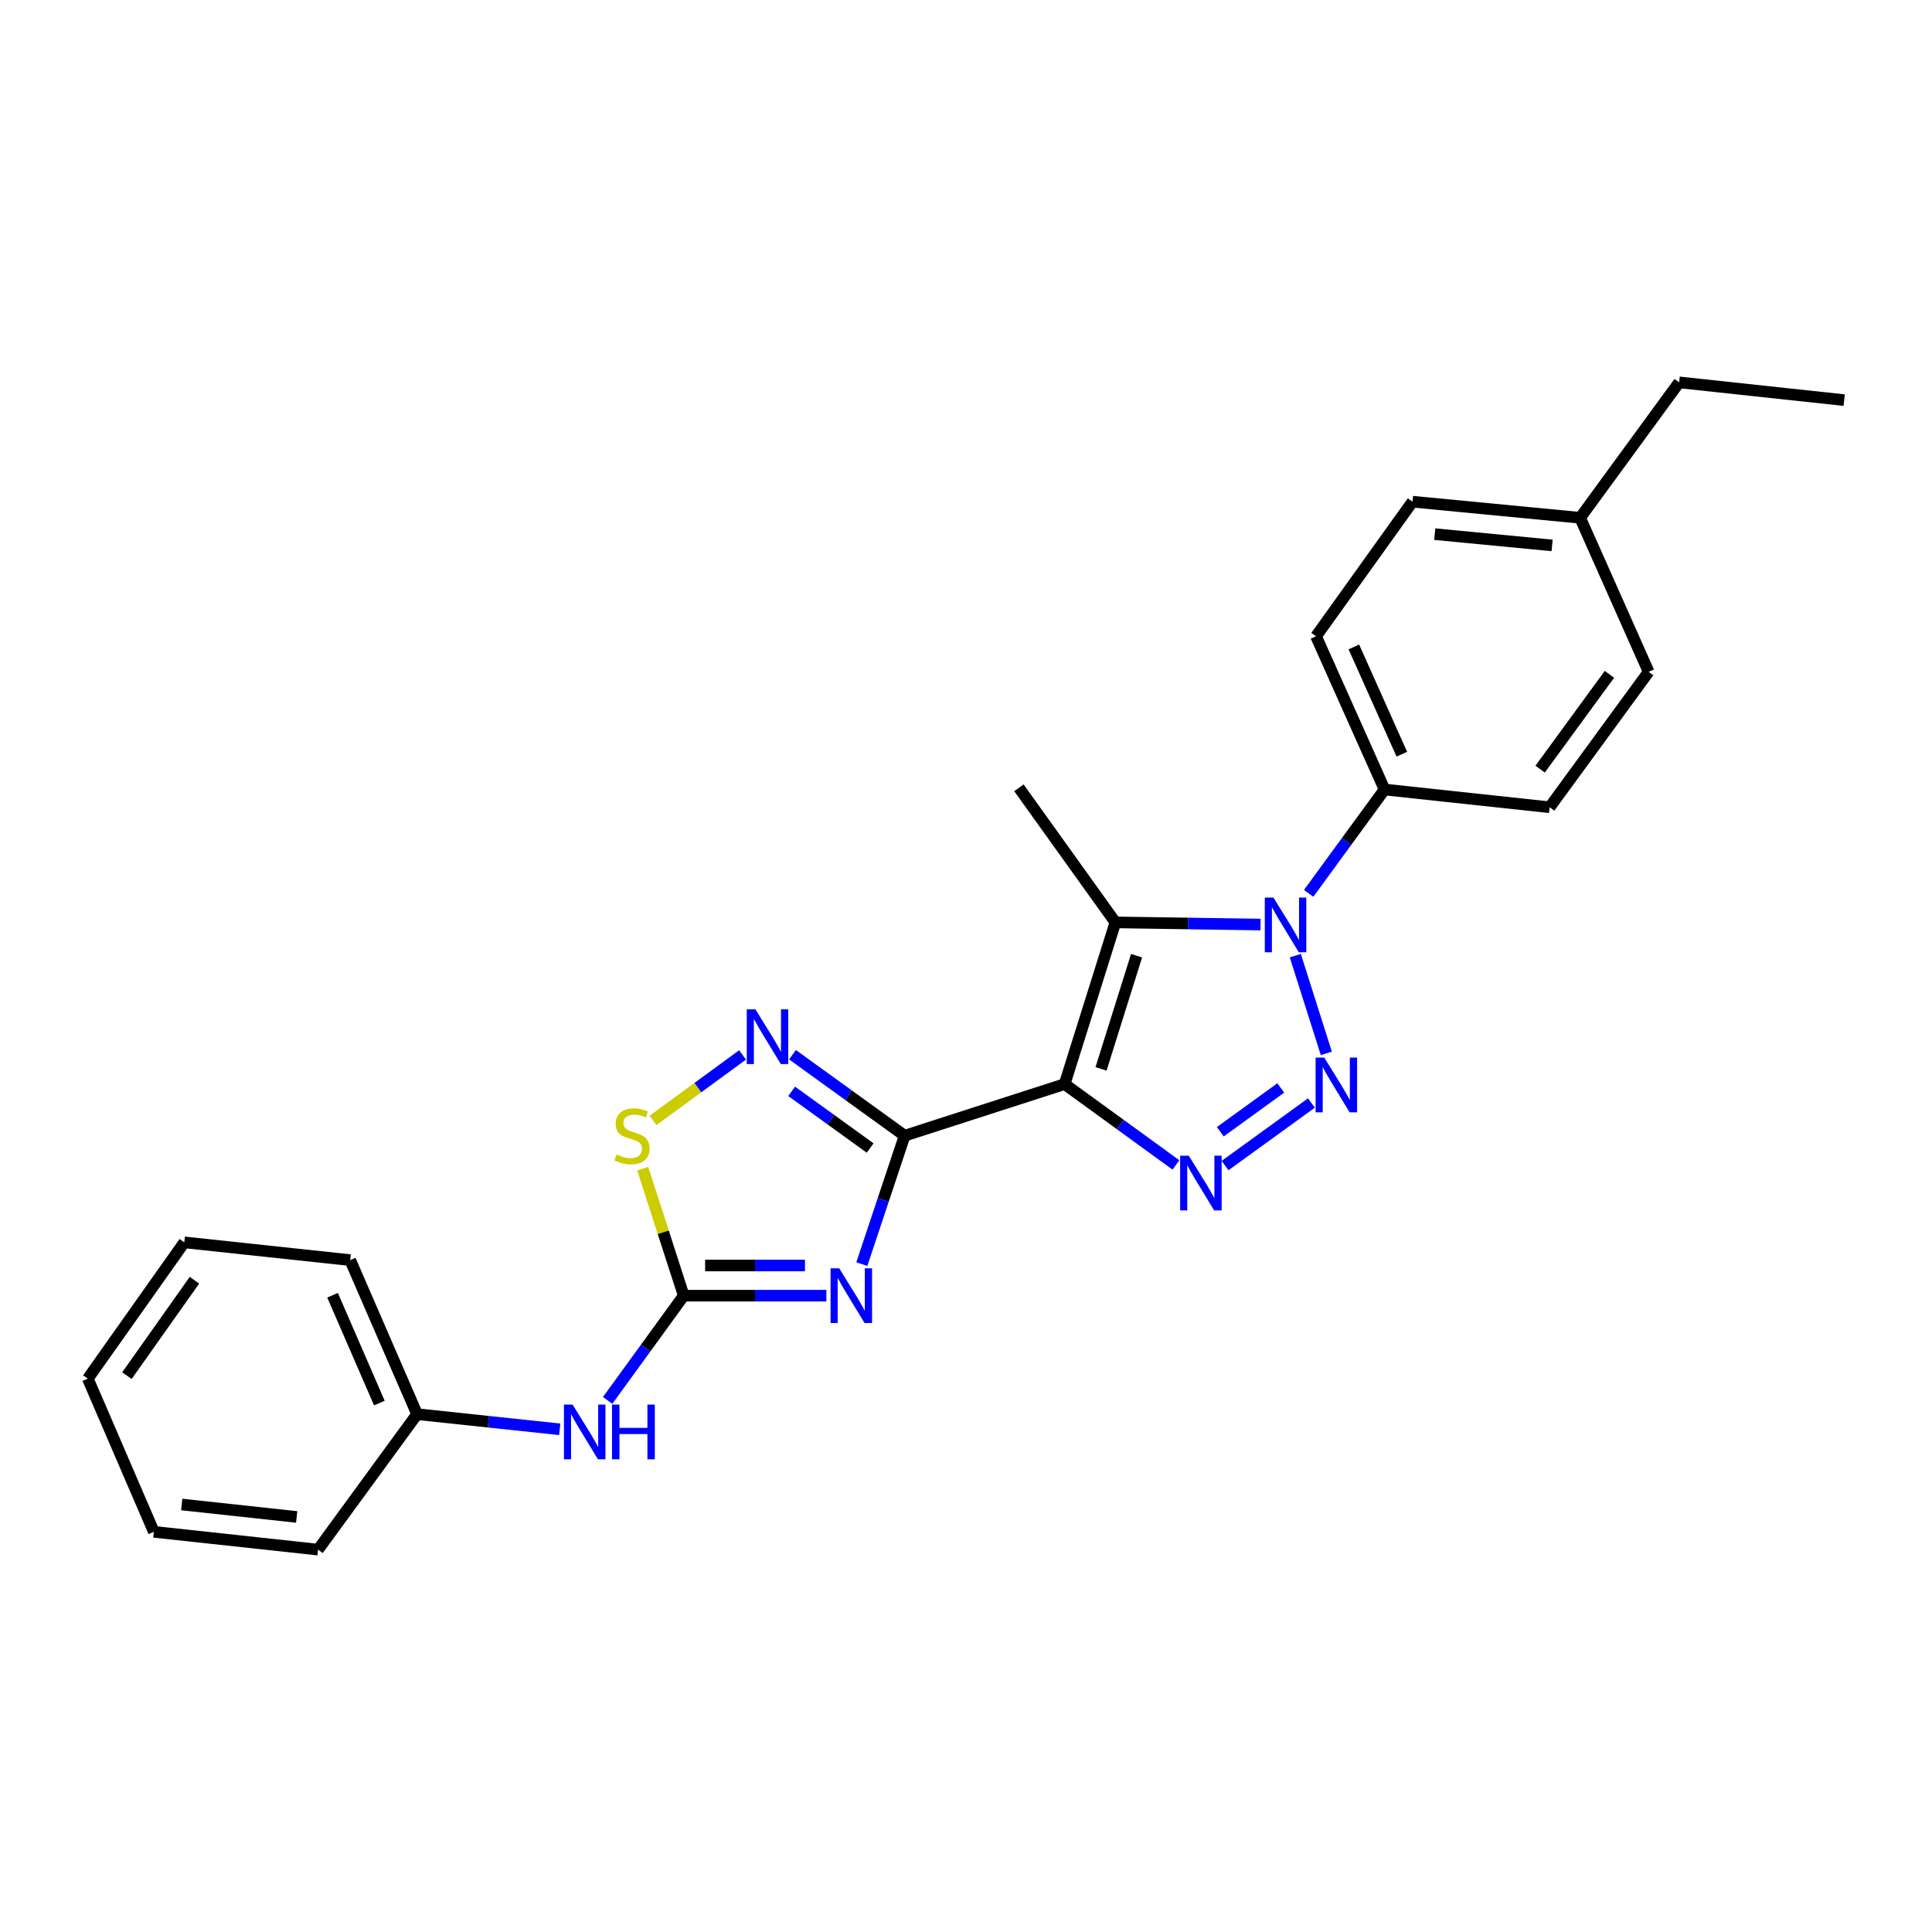 <?xml version='1.0' encoding='iso-8859-1'?>
<svg version='1.1' baseProfile='full'
              xmlns='http://www.w3.org/2000/svg'
                      xmlns:rdkit='http://www.rdkit.org/xml'
                      xmlns:xlink='http://www.w3.org/1999/xlink'
                  xml:space='preserve'
width='1000px' height='1000px' viewBox='0 0 1000 1000'>
<!-- END OF HEADER -->
<rect style='opacity:1.0;fill:#FFFFFF;stroke:none' width='1000' height='1000' x='0' y='0'> </rect>
<path class='bond-0' d='M 551.048,561.124 L 468.236,587.837' style='fill:none;fill-rule:evenodd;stroke:#000000;stroke-width:6px;stroke-linecap:butt;stroke-linejoin:miter;stroke-opacity:1' />
<path class='bond-4' d='M 551.048,561.124 L 579.854,582.047' style='fill:none;fill-rule:evenodd;stroke:#000000;stroke-width:6px;stroke-linecap:butt;stroke-linejoin:miter;stroke-opacity:1' />
<path class='bond-4' d='M 579.854,582.047 L 608.66,602.97' style='fill:none;fill-rule:evenodd;stroke:#0000FF;stroke-width:6px;stroke-linecap:butt;stroke-linejoin:miter;stroke-opacity:1' />
<path class='bond-5' d='M 551.048,561.124 L 577.327,477.427' style='fill:none;fill-rule:evenodd;stroke:#000000;stroke-width:6px;stroke-linecap:butt;stroke-linejoin:miter;stroke-opacity:1' />
<path class='bond-5' d='M 569.894,553.249 L 588.289,494.661' style='fill:none;fill-rule:evenodd;stroke:#000000;stroke-width:6px;stroke-linecap:butt;stroke-linejoin:miter;stroke-opacity:1' />
<path class='bond-2' d='M 468.236,587.837 L 457.16,621.067' style='fill:none;fill-rule:evenodd;stroke:#000000;stroke-width:6px;stroke-linecap:butt;stroke-linejoin:miter;stroke-opacity:1' />
<path class='bond-2' d='M 457.16,621.067 L 446.085,654.298' style='fill:none;fill-rule:evenodd;stroke:#0000FF;stroke-width:6px;stroke-linecap:butt;stroke-linejoin:miter;stroke-opacity:1' />
<path class='bond-7' d='M 468.236,587.837 L 439.213,566.881' style='fill:none;fill-rule:evenodd;stroke:#000000;stroke-width:6px;stroke-linecap:butt;stroke-linejoin:miter;stroke-opacity:1' />
<path class='bond-7' d='M 439.213,566.881 L 410.19,545.924' style='fill:none;fill-rule:evenodd;stroke:#0000FF;stroke-width:6px;stroke-linecap:butt;stroke-linejoin:miter;stroke-opacity:1' />
<path class='bond-7' d='M 450.384,594.215 L 430.068,579.546' style='fill:none;fill-rule:evenodd;stroke:#000000;stroke-width:6px;stroke-linecap:butt;stroke-linejoin:miter;stroke-opacity:1' />
<path class='bond-7' d='M 430.068,579.546 L 409.752,564.876' style='fill:none;fill-rule:evenodd;stroke:#0000FF;stroke-width:6px;stroke-linecap:butt;stroke-linejoin:miter;stroke-opacity:1' />
<path class='bond-1' d='M 678.79,570.914 L 634.086,603.295' style='fill:none;fill-rule:evenodd;stroke:#0000FF;stroke-width:6px;stroke-linecap:butt;stroke-linejoin:miter;stroke-opacity:1' />
<path class='bond-1' d='M 662.92,563.12 L 631.627,585.787' style='fill:none;fill-rule:evenodd;stroke:#0000FF;stroke-width:6px;stroke-linecap:butt;stroke-linejoin:miter;stroke-opacity:1' />
<path class='bond-25' d='M 686.509,545.234 L 670.448,494.65' style='fill:none;fill-rule:evenodd;stroke:#0000FF;stroke-width:6px;stroke-linecap:butt;stroke-linejoin:miter;stroke-opacity:1' />
<path class='bond-6' d='M 427.729,670.64 L 390.812,670.64' style='fill:none;fill-rule:evenodd;stroke:#0000FF;stroke-width:6px;stroke-linecap:butt;stroke-linejoin:miter;stroke-opacity:1' />
<path class='bond-6' d='M 390.812,670.64 L 353.895,670.64' style='fill:none;fill-rule:evenodd;stroke:#000000;stroke-width:6px;stroke-linecap:butt;stroke-linejoin:miter;stroke-opacity:1' />
<path class='bond-6' d='M 416.654,655.018 L 390.812,655.018' style='fill:none;fill-rule:evenodd;stroke:#0000FF;stroke-width:6px;stroke-linecap:butt;stroke-linejoin:miter;stroke-opacity:1' />
<path class='bond-6' d='M 390.812,655.018 L 364.97,655.018' style='fill:none;fill-rule:evenodd;stroke:#000000;stroke-width:6px;stroke-linecap:butt;stroke-linejoin:miter;stroke-opacity:1' />
<path class='bond-3' d='M 652.456,478.552 L 614.892,477.989' style='fill:none;fill-rule:evenodd;stroke:#0000FF;stroke-width:6px;stroke-linecap:butt;stroke-linejoin:miter;stroke-opacity:1' />
<path class='bond-3' d='M 614.892,477.989 L 577.327,477.427' style='fill:none;fill-rule:evenodd;stroke:#000000;stroke-width:6px;stroke-linecap:butt;stroke-linejoin:miter;stroke-opacity:1' />
<path class='bond-9' d='M 677.337,462.415 L 696.992,435.532' style='fill:none;fill-rule:evenodd;stroke:#0000FF;stroke-width:6px;stroke-linecap:butt;stroke-linejoin:miter;stroke-opacity:1' />
<path class='bond-9' d='M 696.992,435.532 L 716.646,408.648' style='fill:none;fill-rule:evenodd;stroke:#000000;stroke-width:6px;stroke-linecap:butt;stroke-linejoin:miter;stroke-opacity:1' />
<path class='bond-13' d='M 577.327,477.427 L 527.39,407.772' style='fill:none;fill-rule:evenodd;stroke:#000000;stroke-width:6px;stroke-linecap:butt;stroke-linejoin:miter;stroke-opacity:1' />
<path class='bond-10' d='M 353.895,670.64 L 334.203,697.74' style='fill:none;fill-rule:evenodd;stroke:#000000;stroke-width:6px;stroke-linecap:butt;stroke-linejoin:miter;stroke-opacity:1' />
<path class='bond-10' d='M 334.203,697.74 L 314.511,724.84' style='fill:none;fill-rule:evenodd;stroke:#0000FF;stroke-width:6px;stroke-linecap:butt;stroke-linejoin:miter;stroke-opacity:1' />
<path class='bond-26' d='M 353.895,670.64 L 343.279,637.766' style='fill:none;fill-rule:evenodd;stroke:#000000;stroke-width:6px;stroke-linecap:butt;stroke-linejoin:miter;stroke-opacity:1' />
<path class='bond-26' d='M 343.279,637.766 L 332.663,604.892' style='fill:none;fill-rule:evenodd;stroke:#CCCC00;stroke-width:6px;stroke-linecap:butt;stroke-linejoin:miter;stroke-opacity:1' />
<path class='bond-8' d='M 384.351,546.027 L 361.179,562.966' style='fill:none;fill-rule:evenodd;stroke:#0000FF;stroke-width:6px;stroke-linecap:butt;stroke-linejoin:miter;stroke-opacity:1' />
<path class='bond-8' d='M 361.179,562.966 L 338.007,579.905' style='fill:none;fill-rule:evenodd;stroke:#CCCC00;stroke-width:6px;stroke-linecap:butt;stroke-linejoin:miter;stroke-opacity:1' />
<path class='bond-11' d='M 716.646,408.648 L 681.176,329.334' style='fill:none;fill-rule:evenodd;stroke:#000000;stroke-width:6px;stroke-linecap:butt;stroke-linejoin:miter;stroke-opacity:1' />
<path class='bond-11' d='M 725.586,390.374 L 700.757,334.854' style='fill:none;fill-rule:evenodd;stroke:#000000;stroke-width:6px;stroke-linecap:butt;stroke-linejoin:miter;stroke-opacity:1' />
<path class='bond-12' d='M 716.646,408.648 L 802.087,417.839' style='fill:none;fill-rule:evenodd;stroke:#000000;stroke-width:6px;stroke-linecap:butt;stroke-linejoin:miter;stroke-opacity:1' />
<path class='bond-14' d='M 289.717,739.808 L 252.797,735.886' style='fill:none;fill-rule:evenodd;stroke:#0000FF;stroke-width:6px;stroke-linecap:butt;stroke-linejoin:miter;stroke-opacity:1' />
<path class='bond-14' d='M 252.797,735.886 L 215.878,731.964' style='fill:none;fill-rule:evenodd;stroke:#000000;stroke-width:6px;stroke-linecap:butt;stroke-linejoin:miter;stroke-opacity:1' />
<path class='bond-16' d='M 681.176,329.334 L 731.104,259.67' style='fill:none;fill-rule:evenodd;stroke:#000000;stroke-width:6px;stroke-linecap:butt;stroke-linejoin:miter;stroke-opacity:1' />
<path class='bond-15' d='M 802.087,417.839 L 853.335,347.741' style='fill:none;fill-rule:evenodd;stroke:#000000;stroke-width:6px;stroke-linecap:butt;stroke-linejoin:miter;stroke-opacity:1' />
<path class='bond-15' d='M 797.164,398.105 L 833.037,349.036' style='fill:none;fill-rule:evenodd;stroke:#000000;stroke-width:6px;stroke-linecap:butt;stroke-linejoin:miter;stroke-opacity:1' />
<path class='bond-19' d='M 215.878,731.964 L 181.267,652.233' style='fill:none;fill-rule:evenodd;stroke:#000000;stroke-width:6px;stroke-linecap:butt;stroke-linejoin:miter;stroke-opacity:1' />
<path class='bond-19' d='M 196.356,726.224 L 172.129,670.413' style='fill:none;fill-rule:evenodd;stroke:#000000;stroke-width:6px;stroke-linecap:butt;stroke-linejoin:miter;stroke-opacity:1' />
<path class='bond-20' d='M 215.878,731.964 L 164.63,802.087' style='fill:none;fill-rule:evenodd;stroke:#000000;stroke-width:6px;stroke-linecap:butt;stroke-linejoin:miter;stroke-opacity:1' />
<path class='bond-17' d='M 853.335,347.741 L 817.874,268.01' style='fill:none;fill-rule:evenodd;stroke:#000000;stroke-width:6px;stroke-linecap:butt;stroke-linejoin:miter;stroke-opacity:1' />
<path class='bond-27' d='M 731.104,259.67 L 817.874,268.01' style='fill:none;fill-rule:evenodd;stroke:#000000;stroke-width:6px;stroke-linecap:butt;stroke-linejoin:miter;stroke-opacity:1' />
<path class='bond-27' d='M 742.625,276.471 L 803.364,282.309' style='fill:none;fill-rule:evenodd;stroke:#000000;stroke-width:6px;stroke-linecap:butt;stroke-linejoin:miter;stroke-opacity:1' />
<path class='bond-18' d='M 817.874,268.01 L 869.121,197.913' style='fill:none;fill-rule:evenodd;stroke:#000000;stroke-width:6px;stroke-linecap:butt;stroke-linejoin:miter;stroke-opacity:1' />
<path class='bond-21' d='M 869.121,197.913 L 954.545,207.103' style='fill:none;fill-rule:evenodd;stroke:#000000;stroke-width:6px;stroke-linecap:butt;stroke-linejoin:miter;stroke-opacity:1' />
<path class='bond-23' d='M 181.267,652.233 L 95.383,643.042' style='fill:none;fill-rule:evenodd;stroke:#000000;stroke-width:6px;stroke-linecap:butt;stroke-linejoin:miter;stroke-opacity:1' />
<path class='bond-22' d='M 164.63,802.087 L 79.631,792.87' style='fill:none;fill-rule:evenodd;stroke:#000000;stroke-width:6px;stroke-linecap:butt;stroke-linejoin:miter;stroke-opacity:1' />
<path class='bond-22' d='M 153.564,785.174 L 94.065,778.722' style='fill:none;fill-rule:evenodd;stroke:#000000;stroke-width:6px;stroke-linecap:butt;stroke-linejoin:miter;stroke-opacity:1' />
<path class='bond-24' d='M 79.631,792.87 L 45.455,713.582' style='fill:none;fill-rule:evenodd;stroke:#000000;stroke-width:6px;stroke-linecap:butt;stroke-linejoin:miter;stroke-opacity:1' />
<path class='bond-28' d='M 95.383,643.042 L 45.455,713.582' style='fill:none;fill-rule:evenodd;stroke:#000000;stroke-width:6px;stroke-linecap:butt;stroke-linejoin:miter;stroke-opacity:1' />
<path class='bond-28' d='M 100.645,662.648 L 65.695,712.026' style='fill:none;fill-rule:evenodd;stroke:#000000;stroke-width:6px;stroke-linecap:butt;stroke-linejoin:miter;stroke-opacity:1' />
<path  class='atom-2' d='M 685.435 547.407
L 694.715 562.407
Q 695.635 563.887, 697.115 566.567
Q 698.595 569.247, 698.675 569.407
L 698.675 547.407
L 702.435 547.407
L 702.435 575.727
L 698.555 575.727
L 688.595 559.327
Q 687.435 557.407, 686.195 555.207
Q 684.995 553.007, 684.635 552.327
L 684.635 575.727
L 680.955 575.727
L 680.955 547.407
L 685.435 547.407
' fill='#0000FF'/>
<path  class='atom-3' d='M 434.378 656.48
L 443.658 671.48
Q 444.578 672.96, 446.058 675.64
Q 447.538 678.32, 447.618 678.48
L 447.618 656.48
L 451.378 656.48
L 451.378 684.8
L 447.498 684.8
L 437.538 668.4
Q 436.378 666.48, 435.138 664.28
Q 433.938 662.08, 433.578 661.4
L 433.578 684.8
L 429.898 684.8
L 429.898 656.48
L 434.378 656.48
' fill='#0000FF'/>
<path  class='atom-4' d='M 659.138 464.586
L 668.418 479.586
Q 669.338 481.066, 670.818 483.746
Q 672.298 486.426, 672.378 486.586
L 672.378 464.586
L 676.138 464.586
L 676.138 492.906
L 672.258 492.906
L 662.298 476.506
Q 661.138 474.586, 659.898 472.386
Q 658.698 470.186, 658.338 469.506
L 658.338 492.906
L 654.658 492.906
L 654.658 464.586
L 659.138 464.586
' fill='#0000FF'/>
<path  class='atom-5' d='M 615.32 598.194
L 624.6 613.194
Q 625.52 614.674, 627 617.354
Q 628.48 620.034, 628.56 620.194
L 628.56 598.194
L 632.32 598.194
L 632.32 626.514
L 628.44 626.514
L 618.48 610.114
Q 617.32 608.194, 616.08 605.994
Q 614.88 603.794, 614.52 603.114
L 614.52 626.514
L 610.84 626.514
L 610.84 598.194
L 615.32 598.194
' fill='#0000FF'/>
<path  class='atom-8' d='M 391.002 522.429
L 400.282 537.429
Q 401.202 538.909, 402.682 541.589
Q 404.162 544.269, 404.242 544.429
L 404.242 522.429
L 408.002 522.429
L 408.002 550.749
L 404.122 550.749
L 394.162 534.349
Q 393.002 532.429, 391.762 530.229
Q 390.562 528.029, 390.202 527.349
L 390.202 550.749
L 386.522 550.749
L 386.522 522.429
L 391.002 522.429
' fill='#0000FF'/>
<path  class='atom-9' d='M 319.156 597.557
Q 319.476 597.677, 320.796 598.237
Q 322.116 598.797, 323.556 599.157
Q 325.036 599.477, 326.476 599.477
Q 329.156 599.477, 330.716 598.197
Q 332.276 596.877, 332.276 594.597
Q 332.276 593.037, 331.476 592.077
Q 330.716 591.117, 329.516 590.597
Q 328.316 590.077, 326.316 589.477
Q 323.796 588.717, 322.276 587.997
Q 320.796 587.277, 319.716 585.757
Q 318.676 584.237, 318.676 581.677
Q 318.676 578.117, 321.076 575.917
Q 323.516 573.717, 328.316 573.717
Q 331.596 573.717, 335.316 575.277
L 334.396 578.357
Q 330.996 576.957, 328.436 576.957
Q 325.676 576.957, 324.156 578.117
Q 322.636 579.237, 322.676 581.197
Q 322.676 582.717, 323.436 583.637
Q 324.236 584.557, 325.356 585.077
Q 326.516 585.597, 328.436 586.197
Q 330.996 586.997, 332.516 587.797
Q 334.036 588.597, 335.116 590.237
Q 336.236 591.837, 336.236 594.597
Q 336.236 598.517, 333.596 600.637
Q 330.996 602.717, 326.636 602.717
Q 324.116 602.717, 322.196 602.157
Q 320.316 601.637, 318.076 600.717
L 319.156 597.557
' fill='#CCCC00'/>
<path  class='atom-11' d='M 296.378 727.02
L 305.658 742.02
Q 306.578 743.5, 308.058 746.18
Q 309.538 748.86, 309.618 749.02
L 309.618 727.02
L 313.378 727.02
L 313.378 755.34
L 309.498 755.34
L 299.538 738.94
Q 298.378 737.02, 297.138 734.82
Q 295.938 732.62, 295.578 731.94
L 295.578 755.34
L 291.898 755.34
L 291.898 727.02
L 296.378 727.02
' fill='#0000FF'/>
<path  class='atom-11' d='M 316.778 727.02
L 320.618 727.02
L 320.618 739.06
L 335.098 739.06
L 335.098 727.02
L 338.938 727.02
L 338.938 755.34
L 335.098 755.34
L 335.098 742.26
L 320.618 742.26
L 320.618 755.34
L 316.778 755.34
L 316.778 727.02
' fill='#0000FF'/>
</svg>
